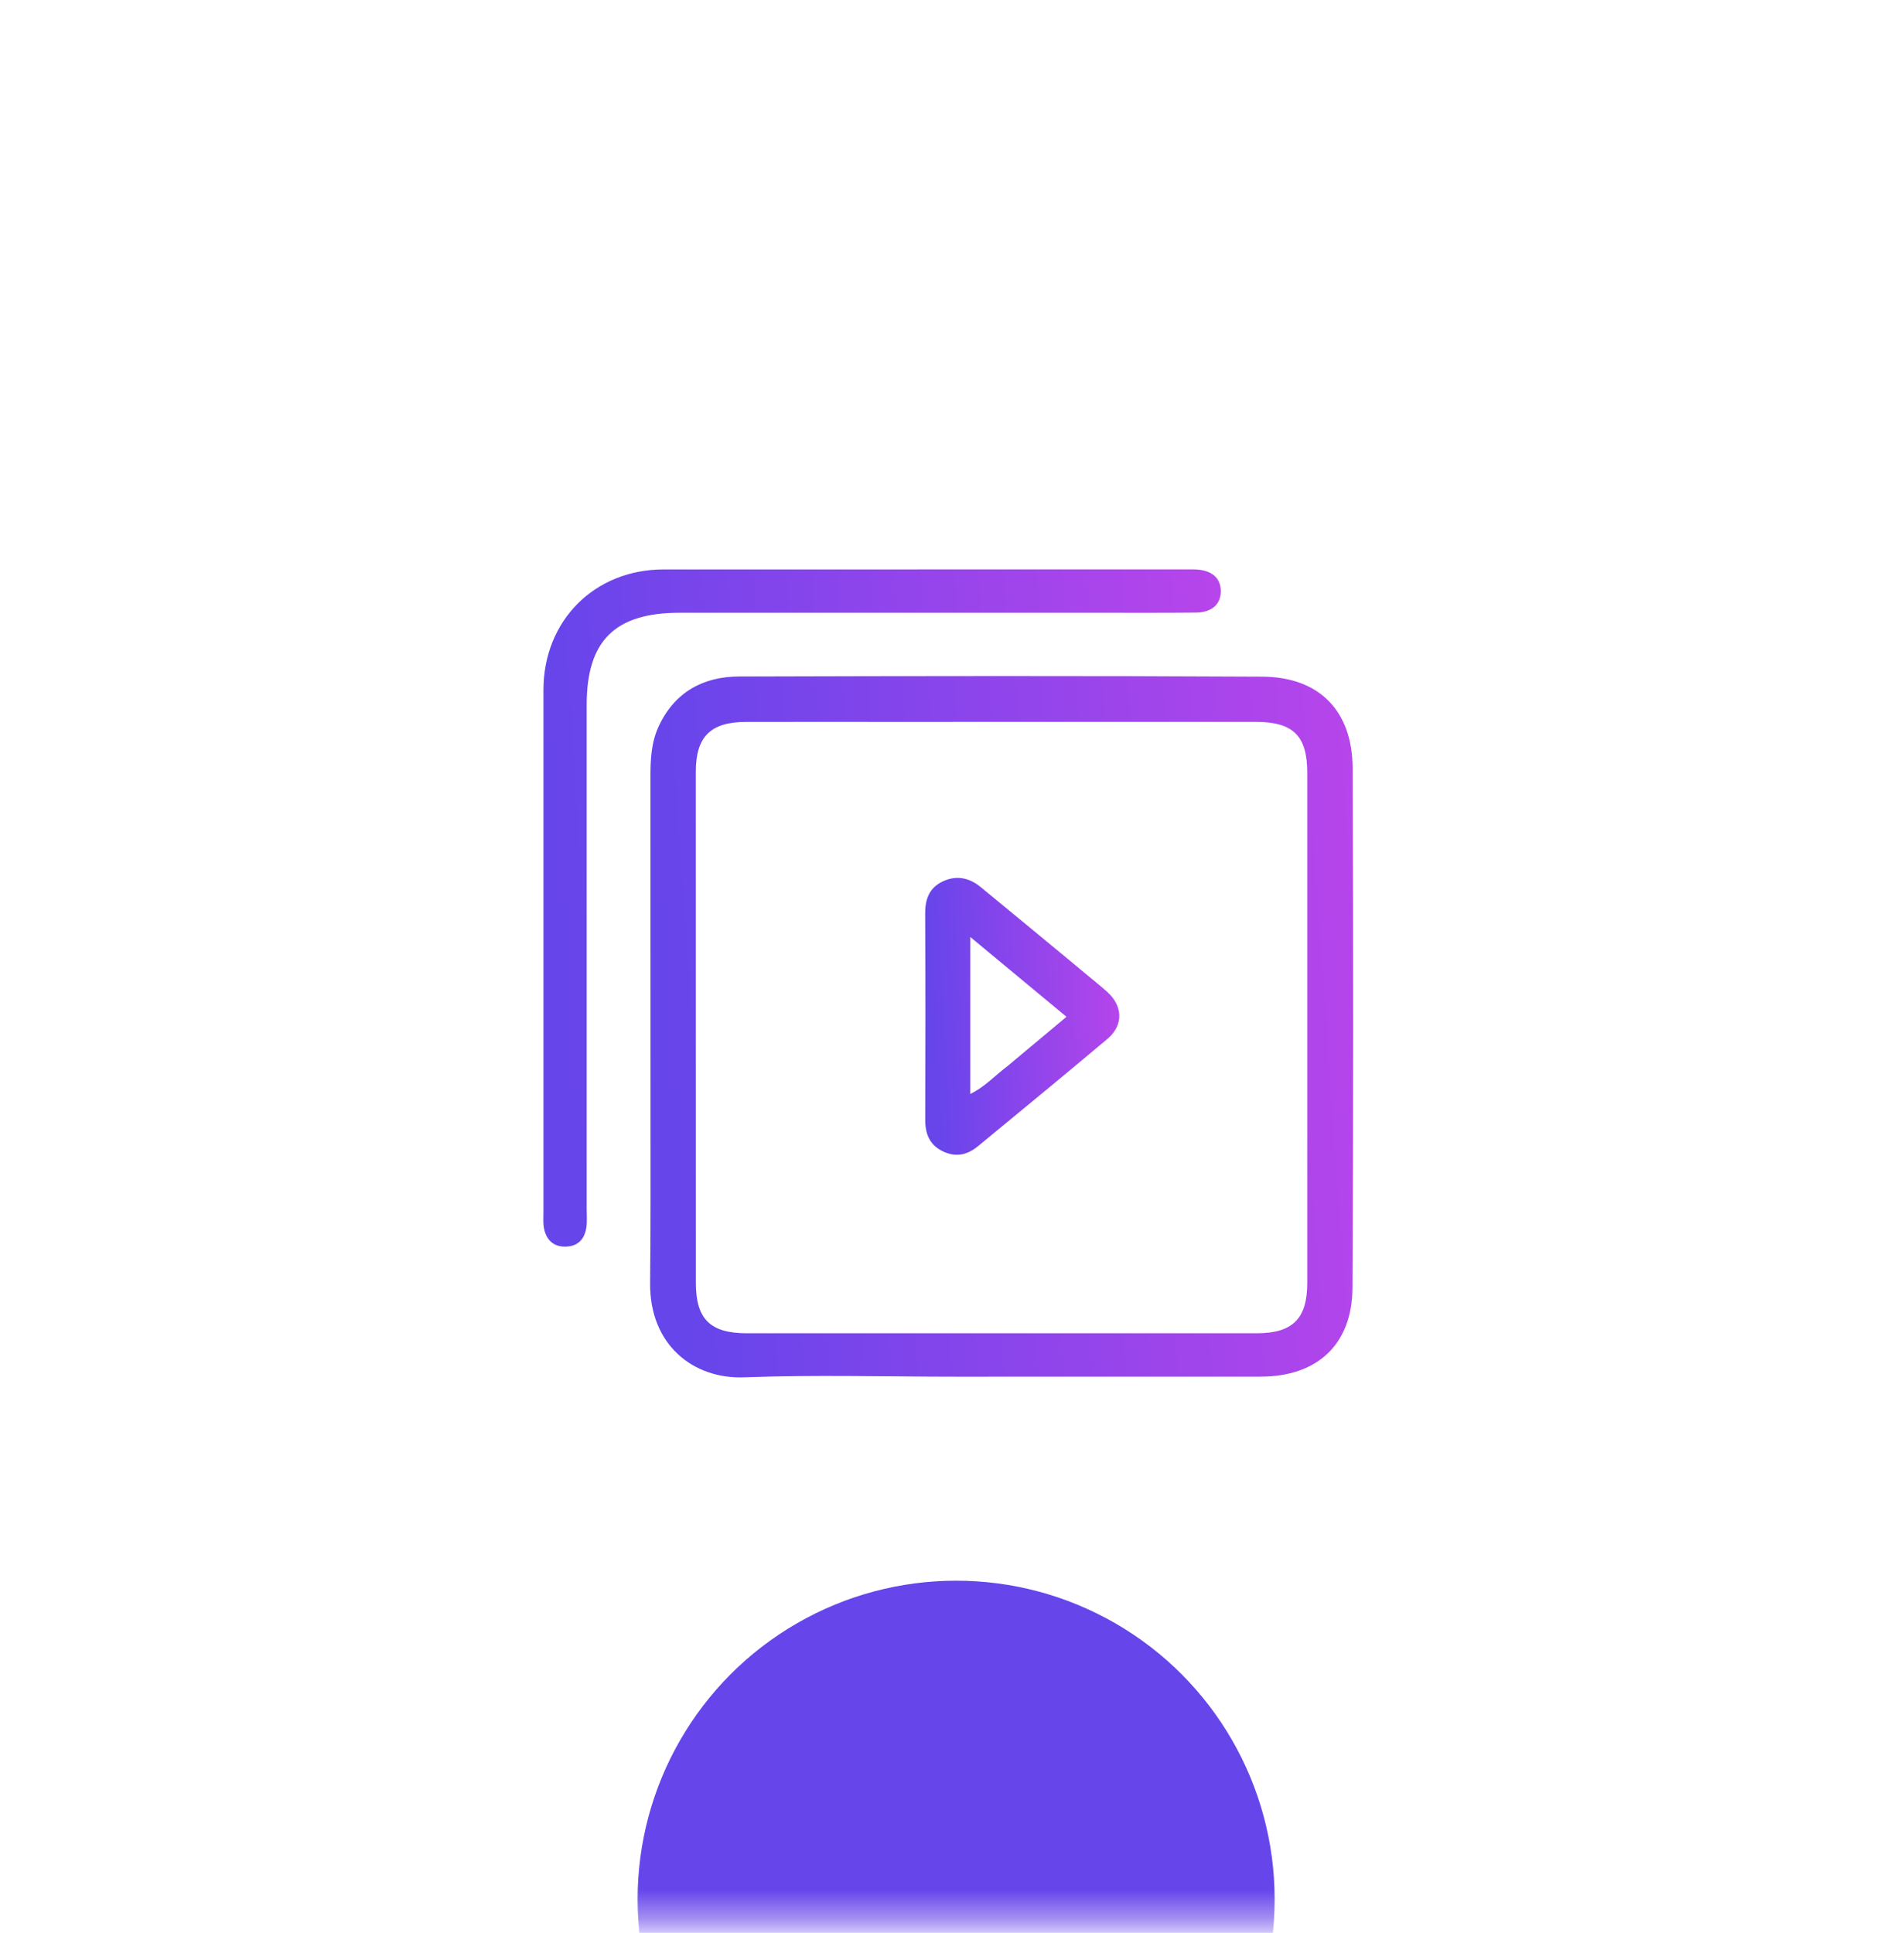 <svg width="66" height="67" viewBox="0 0 66 67" fill="none" xmlns="http://www.w3.org/2000/svg">
<rect x="0.378" y="0.85" width="64.986" height="65.782" rx="15" fill="white" fill-opacity="0.05"/>
<rect x="0.878" y="1.35" width="63.986" height="64.782" rx="14.5" stroke="white" stroke-opacity="0.1"/>
<mask id="mask0_234_770" style="mask-type:alpha" maskUnits="userSpaceOnUse" x="0" y="0" width="66" height="67">
<rect x="0.378" y="0.85" width="64.986" height="65.782" rx="15" fill="white"/>
</mask>
<g mask="url(#mask0_234_770)">
<g filter="url(#filter0_f_234_770)">
<circle cx="33.143" cy="65.832" r="11.041" fill="#6645EB"/>
</g>
<path d="M33.181 47.72C30.68 47.72 28.236 47.65 25.797 47.742C24.046 47.809 22.513 46.633 22.535 44.465C22.556 42.496 22.549 40.526 22.549 38.557C22.55 34.677 22.546 30.797 22.547 26.918C22.547 26.325 22.575 25.733 22.829 25.184C23.378 23.998 24.366 23.453 25.62 23.449C31.666 23.431 37.713 23.421 43.758 23.455C45.729 23.466 46.878 24.641 46.887 26.619C46.913 32.626 46.913 38.633 46.882 44.639C46.872 46.604 45.662 47.717 43.698 47.718C40.212 47.721 36.726 47.72 33.181 47.72ZM30.64 25.023C29.044 25.023 27.449 25.021 25.853 25.024C24.634 25.027 24.121 25.533 24.12 26.744C24.118 32.654 24.119 38.563 24.122 44.472C24.122 45.726 24.621 46.215 25.888 46.215C31.778 46.216 37.668 46.216 43.557 46.215C44.811 46.215 45.315 45.712 45.315 44.464C45.316 38.574 45.316 32.685 45.315 26.795C45.315 25.502 44.83 25.022 43.523 25.022C39.268 25.021 35.013 25.022 30.64 25.023Z" fill="url(#paint0_linear_234_770)"/>
<path d="M37.319 21.24C32.691 21.24 28.121 21.24 23.552 21.24C21.315 21.241 20.337 22.211 20.337 24.43C20.337 30.26 20.337 36.089 20.337 41.919C20.337 42.136 20.357 42.356 20.322 42.568C20.257 42.963 20.019 43.206 19.602 43.212C19.185 43.218 18.941 42.98 18.86 42.59C18.82 42.4 18.838 42.197 18.838 42.001C18.837 35.974 18.836 29.947 18.838 23.921C18.839 21.513 20.607 19.738 23.006 19.738C29.032 19.736 35.059 19.737 41.086 19.737C41.204 19.737 41.322 19.734 41.44 19.739C41.998 19.76 42.313 20.029 42.317 20.483C42.322 20.941 42.011 21.228 41.455 21.234C40.332 21.246 39.21 21.239 38.087 21.24C37.851 21.24 37.614 21.24 37.319 21.24Z" fill="url(#paint1_linear_234_770)"/>
<path d="M37.574 33.705C37.862 33.946 38.126 34.153 38.374 34.376C38.927 34.871 38.95 35.536 38.389 36.01C36.901 37.264 35.396 38.497 33.895 39.735C33.533 40.033 33.132 40.124 32.688 39.911C32.219 39.686 32.07 39.302 32.072 38.804C32.08 36.425 32.082 34.047 32.07 31.668C32.068 31.168 32.211 30.775 32.676 30.554C33.152 30.328 33.598 30.423 33.995 30.749C35.059 31.621 36.118 32.5 37.179 33.376C37.3 33.477 37.421 33.577 37.574 33.705ZM34.928 36.951C35.586 36.4 36.245 35.85 36.968 35.245C35.84 34.309 34.769 33.42 33.632 32.477C33.632 34.37 33.632 36.119 33.632 37.92C34.147 37.669 34.473 37.293 34.928 36.951Z" fill="url(#paint2_linear_234_770)"/>
</g>
<defs>
<filter id="filter0_f_234_770" x="-6.397" y="26.291" width="79.082" height="79.082" filterUnits="userSpaceOnUse" color-interpolation-filters="sRGB">
<feFlood flood-opacity="0" result="BackgroundImageFix"/>
<feBlend mode="normal" in="SourceGraphic" in2="BackgroundImageFix" result="shape"/>
<feGaussianBlur stdDeviation="14.25" result="effect1_foregroundBlur_234_770"/>
</filter>
<linearGradient id="paint0_linear_234_770" x1="23.631" y1="40.605" x2="56.55" y2="38.246" gradientUnits="userSpaceOnUse">
<stop stop-color="#6645EB"/>
<stop offset="1" stop-color="#D445EB"/>
</linearGradient>
<linearGradient id="paint1_linear_234_770" x1="19.89" y1="36.318" x2="51.611" y2="34.049" gradientUnits="userSpaceOnUse">
<stop stop-color="#6645EB"/>
<stop offset="1" stop-color="#D445EB"/>
</linearGradient>
<linearGradient id="paint2_linear_234_770" x1="32.373" y1="37.209" x2="41.486" y2="36.752" gradientUnits="userSpaceOnUse">
<stop stop-color="#6645EB"/>
<stop offset="1" stop-color="#D445EB"/>
</linearGradient>
</defs>
</svg>
